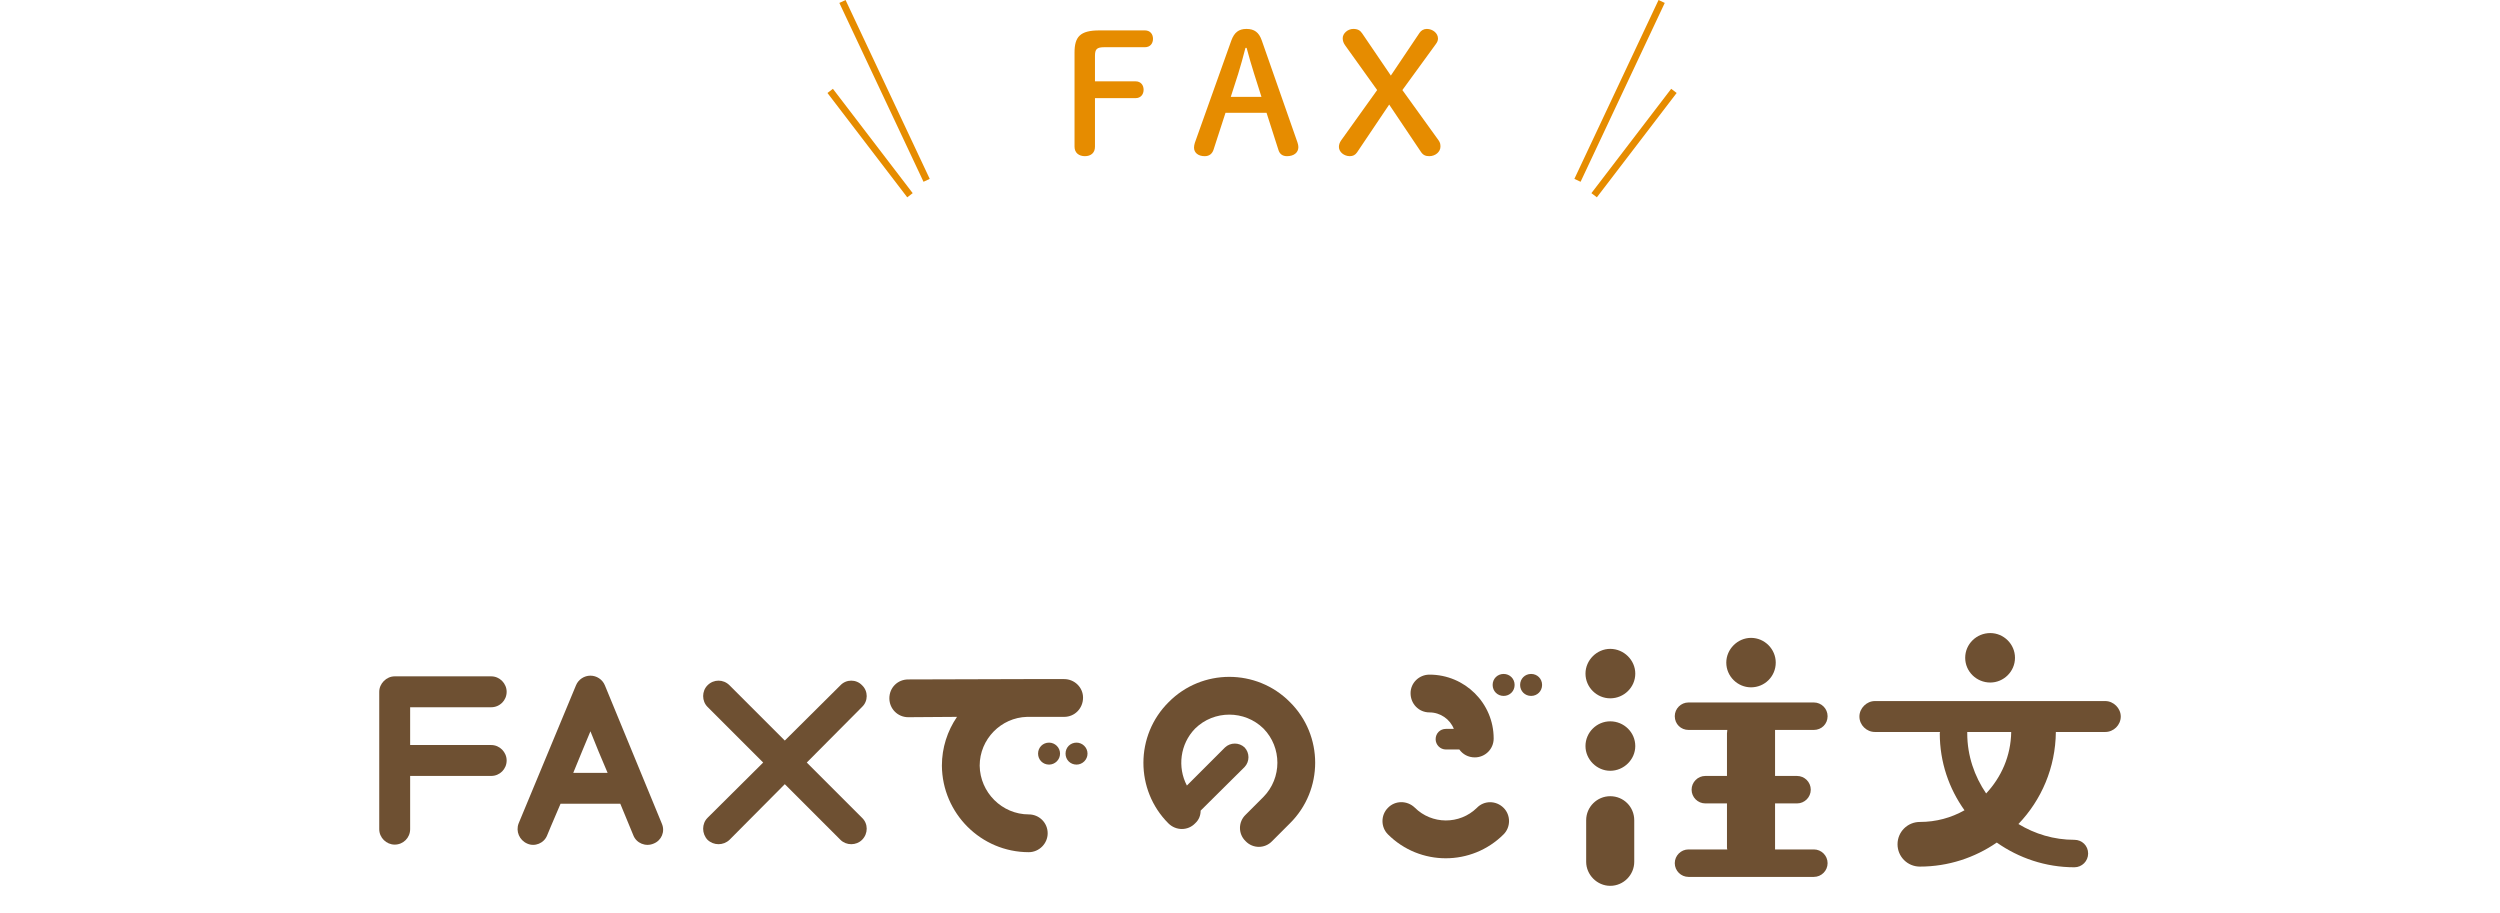 <?xml version="1.0" encoding="utf-8"?>
<!-- Generator: Adobe Illustrator 25.3.1, SVG Export Plug-In . SVG Version: 6.00 Build 0)  -->
<svg version="1.1" id="レイヤー_1" xmlns="http://www.w3.org/2000/svg" xmlns:xlink="http://www.w3.org/1999/xlink" x="0px"
	 y="0px" width="364px" height="133px" viewBox="0 0 364 133" style="enable-background:new 0 0 364 133;" xml:space="preserve">
<style type="text/css">
	.st0{fill:#6E5032;}
	.st1{fill:#E68C00;}
	.st2{fill-rule:evenodd;clip-rule:evenodd;fill:none;stroke:#E68C00;stroke-miterlimit:10;}
</style>
<g>
	<g>
		<path class="st0" d="M55.217,120.727v-20.001c0-1.2,1.05-2.25,2.25-2.25h14.051c1.25,0,2.25,1.05,2.25,2.25
			c0,1.25-1,2.25-2.25,2.25H59.717v5.5h11.801c1.25,0,2.25,1.05,2.25,2.25c0,1.25-1,2.25-2.25,2.25H59.717v7.75
			c0,1.25-1,2.25-2.25,2.25C56.267,122.977,55.217,121.977,55.217,120.727z"/>
		<path class="st0" d="M75.516,119.877l8.351-20.101c0.35-0.85,1.2-1.4,2.1-1.4c0.9,0,1.75,0.55,2.1,1.4l8.3,20.151
			c0.5,1.15-0.05,2.45-1.2,2.9c-1.15,0.5-2.5-0.05-2.95-1.2c0,0-0.8-1.95-1.9-4.601h-8.701c-1.15,2.65-1.95,4.601-1.95,4.601
			c-0.45,1.15-1.8,1.7-2.9,1.2C75.616,122.327,75.066,121.027,75.516,119.877z M83.467,112.526h5c-0.9-2.1-1.8-4.25-2.5-6.05
			C85.217,108.276,84.317,110.426,83.467,112.526z"/>
		<path class="st0" d="M125.518,102.926l-8.051,8.1l8.051,8.051c0.9,0.85,0.9,2.3,0,3.2c-0.85,0.85-2.3,0.85-3.15,0l-8.101-8.101
			l-8.05,8.101c-0.9,0.85-2.3,0.85-3.2,0c-0.85-0.9-0.85-2.35,0-3.2l8.101-8.051l-8.101-8.1c-0.85-0.85-0.85-2.3,0-3.15
			c0.9-0.9,2.3-0.9,3.2,0l8.05,8.05l8.101-8.05c0.85-0.9,2.3-0.9,3.15,0C126.418,100.626,126.418,102.076,125.518,102.926z"/>
		<path class="st0" d="M129.491,101.676c0-1.55,1.2-2.75,2.75-2.75l17.101-0.05c0.1,0,0.25,0,0.4,0c0.05,0,0.15,0,0.2,0h5
			c1.5,0,2.75,1.2,2.75,2.7c0,1.55-1.2,2.8-2.75,2.8h-5.4c-3.8,0.1-6.9,3.25-6.9,7.101c0.05,3.9,3.25,7.101,7.15,7.101
			c1.5,0,2.75,1.2,2.75,2.75c0,1.5-1.25,2.75-2.75,2.75c-6.95,0-12.601-5.65-12.651-12.601c0-2.6,0.8-5.05,2.2-7.101l-7.1,0.05
			C130.692,104.426,129.491,103.176,129.491,101.676z M152.743,111.326c-0.9,0-1.6-0.7-1.6-1.6s0.7-1.6,1.6-1.6
			c0.85,0,1.6,0.7,1.6,1.6S153.593,111.326,152.743,111.326z M156.743,108.126c0.85,0,1.6,0.7,1.6,1.6s-0.75,1.6-1.6,1.6
			c-0.9,0-1.6-0.7-1.6-1.6S155.843,108.126,156.743,108.126z"/>
		<path class="st0" d="M183.963,116.026c2.7-2.75,2.7-7.2,0-9.951c-2.75-2.7-7.201-2.7-9.951,0c-2.2,2.25-2.6,5.65-1.2,8.301
			l5.55-5.55c0.8-0.75,2.05-0.75,2.851,0c0.75,0.8,0.75,2.05,0,2.85l-6.4,6.35c0,0.7-0.25,1.35-0.8,1.85c-1.05,1.1-2.8,1.1-3.9,0
			c-4.85-4.85-4.85-12.801,0.05-17.651c4.85-4.9,12.801-4.9,17.651,0c4.9,4.85,4.9,12.801,0,17.651l-2.6,2.601
			c-1.05,1.1-2.8,1.1-3.85,0c-1.1-1.05-1.1-2.8,0-3.851L183.963,116.026z"/>
		<path class="st0" d="M205.977,117.577c2.5,2.5,6.551,2.5,9.051,0.05c1.05-1.1,2.8-1.1,3.9,0c1.05,1.05,1.05,2.8,0,3.85
			c-4.65,4.65-12.201,4.65-16.851,0c-1.05-1.05-1.05-2.8,0-3.85C203.127,116.526,204.877,116.526,205.977,117.577z M217.478,107.526
			c0,1.55-1.25,2.75-2.75,2.75c-0.95,0-1.75-0.45-2.25-1.15h-1.95c-0.85,0-1.5-0.7-1.5-1.5c0-0.85,0.65-1.5,1.5-1.5h1.15
			c-0.55-1.4-1.95-2.4-3.55-2.4c-1.55,0-2.75-1.25-2.75-2.8c0-1.5,1.25-2.7,2.75-2.7
			C213.278,98.225,217.478,102.376,217.478,107.526z M220.528,99.726c0,0.9-0.7,1.6-1.6,1.6c-0.9,0-1.6-0.7-1.6-1.6
			c0-0.9,0.7-1.6,1.6-1.6C219.828,98.126,220.528,98.825,220.528,99.726z M224.528,99.726c0,0.9-0.7,1.6-1.6,1.6s-1.6-0.7-1.6-1.6
			c0-0.9,0.7-1.6,1.6-1.6S224.528,98.825,224.528,99.726z"/>
		<path class="st0" d="M234.447,94.475c2,0,3.65,1.65,3.65,3.6c0,2-1.65,3.601-3.65,3.601c-1.95,0-3.6-1.6-3.6-3.601
			C230.846,96.125,232.496,94.475,234.447,94.475z M230.846,108.626c0-2,1.65-3.6,3.6-3.6c2,0,3.65,1.6,3.65,3.6
			c0,1.95-1.65,3.6-3.65,3.6C232.496,112.226,230.846,110.576,230.846,108.626z M230.946,125.477v-6.05c0-1.95,1.6-3.5,3.5-3.5
			c1.95,0,3.5,1.55,3.5,3.5v6.05c0,1.9-1.55,3.5-3.5,3.5C232.546,128.977,230.946,127.377,230.946,125.477z M264.098,127.677
			h-18.251c-1.1,0-2-0.9-2-2c0-1.1,0.9-2,2-2h5.65c-0.05-0.1-0.05-0.2-0.05-0.35v-6.35h-3.15c-1.1,0-2-0.9-2-2s0.9-2,2-2h3.15v-6.2
			c0-0.15,0.05-0.3,0.05-0.5h-5.65c-1.1,0-2-0.85-2-2c0-1.1,0.9-2,2-2h18.251c1.1,0,2,0.9,2,2c0,1.15-0.9,2-2,2h-5.65
			c0,0.2,0,0.35,0,0.5v6.2h3.2c1.1,0,2,0.9,2,2s-0.9,2-2,2h-3.2v6.35c0,0.15,0,0.25,0,0.35h5.65c1.1,0,2,0.9,2,2
			C266.098,126.777,265.198,127.677,264.098,127.677z M258.548,96.475c0,2-1.6,3.601-3.601,3.601c-1.95,0-3.6-1.6-3.6-3.601
			c0-1.95,1.65-3.6,3.6-3.6C256.948,92.875,258.548,94.525,258.548,96.475z"/>
		<path class="st0" d="M306.533,106.576h-7.201c-0.05,5.201-2.1,9.901-5.45,13.401c2.4,1.45,5.15,2.3,8.15,2.3c1.1,0,2,0.85,2,2
			c0,1.1-0.9,2-2,2c-4.2,0-8.101-1.35-11.301-3.6c-3.2,2.2-7.05,3.5-11.201,3.5c-1.8,0-3.25-1.45-3.25-3.25
			c0-1.8,1.45-3.25,3.25-3.25c2.35,0,4.55-0.6,6.5-1.7c-2.25-3.15-3.6-7-3.6-11.201c0-0.05,0-0.1,0.05-0.2h-9.5
			c-1.2,0-2.25-1-2.25-2.25c0-1.2,1.05-2.25,2.25-2.25h33.552c1.2,0,2.25,1.05,2.25,2.25
			C308.783,105.576,307.733,106.576,306.533,106.576z M289.782,99.376c-2,0-3.65-1.6-3.65-3.6c0-2,1.65-3.601,3.65-3.601
			c1.95,0,3.6,1.6,3.6,3.601C293.383,97.775,291.732,99.376,289.782,99.376z M292.832,106.576h-6.4c0,0.1,0,0.15,0,0.2
			c0,3.25,1.05,6.25,2.75,8.75C291.383,113.176,292.782,110.076,292.832,106.576z"/>
	</g>
	<g>
		<g>
			<g>
				<path class="st1" d="M156.451,7.667c0-2.304,0.792-3.24,3.625-3.24h6.625c0.768,0,1.176,0.552,1.176,1.224
					c0,0.672-0.408,1.224-1.176,1.224h-5.929c-1.104,0-1.344,0.312-1.344,1.272v3.696h5.905c0.768,0,1.176,0.552,1.176,1.224
					s-0.408,1.224-1.176,1.224h-5.905v7.081c0,0.888-0.6,1.368-1.464,1.368c-0.864,0-1.512-0.48-1.512-1.368V7.667z"/>
				<path class="st1" d="M179.275,5.915c0.432-1.2,1.104-1.704,2.208-1.704c1.152,0,1.824,0.504,2.232,1.68l5.208,14.881
					c0.072,0.216,0.12,0.456,0.12,0.648c0,0.792-0.648,1.32-1.656,1.32c-0.696,0-1.08-0.36-1.248-0.912l-1.729-5.4h-5.977
					l-1.752,5.4c-0.192,0.552-0.6,0.912-1.272,0.912c-0.984,0-1.56-0.528-1.56-1.248c0-0.216,0.048-0.48,0.12-0.696L179.275,5.915z
					 M181.339,6.971c-0.336,1.272-0.696,2.641-1.056,3.769l-1.08,3.36h4.465l-1.081-3.408c-0.36-1.152-0.744-2.448-1.08-3.721
					H181.339z"/>
				<path class="st1" d="M195.859,6.611c-0.24-0.336-0.36-0.648-0.36-1.056c0-0.696,0.744-1.344,1.536-1.344
					c0.648,0,1.008,0.216,1.296,0.648l4.176,6.145l4.176-6.217c0.24-0.36,0.624-0.576,1.056-0.576c0.864,0,1.632,0.624,1.632,1.392
					c0,0.288-0.096,0.528-0.312,0.816l-4.872,6.696l5.256,7.297c0.24,0.336,0.288,0.576,0.288,0.936
					c0,0.768-0.744,1.392-1.632,1.392c-0.552,0-0.912-0.168-1.224-0.648l-4.608-6.865l-4.68,6.96
					c-0.264,0.384-0.6,0.552-1.056,0.552c-0.816,0-1.584-0.6-1.584-1.344c0-0.312,0.096-0.624,0.312-0.936l5.256-7.345
					L195.859,6.611z"/>
			</g>
		</g>
		<g>
			<g>
				<line class="st2" x1="122.661" y1="0.213" x2="134.916" y2="26.255"/>
				<line class="st2" x1="120.874" y1="13.234" x2="132.491" y2="28.426"/>
			</g>
			<g>
				<line class="st2" x1="241.936" y1="0.213" x2="229.681" y2="26.255"/>
				<line class="st2" x1="243.723" y1="13.234" x2="232.106" y2="28.426"/>
			</g>
		</g>
	</g>
</g>
</svg>
